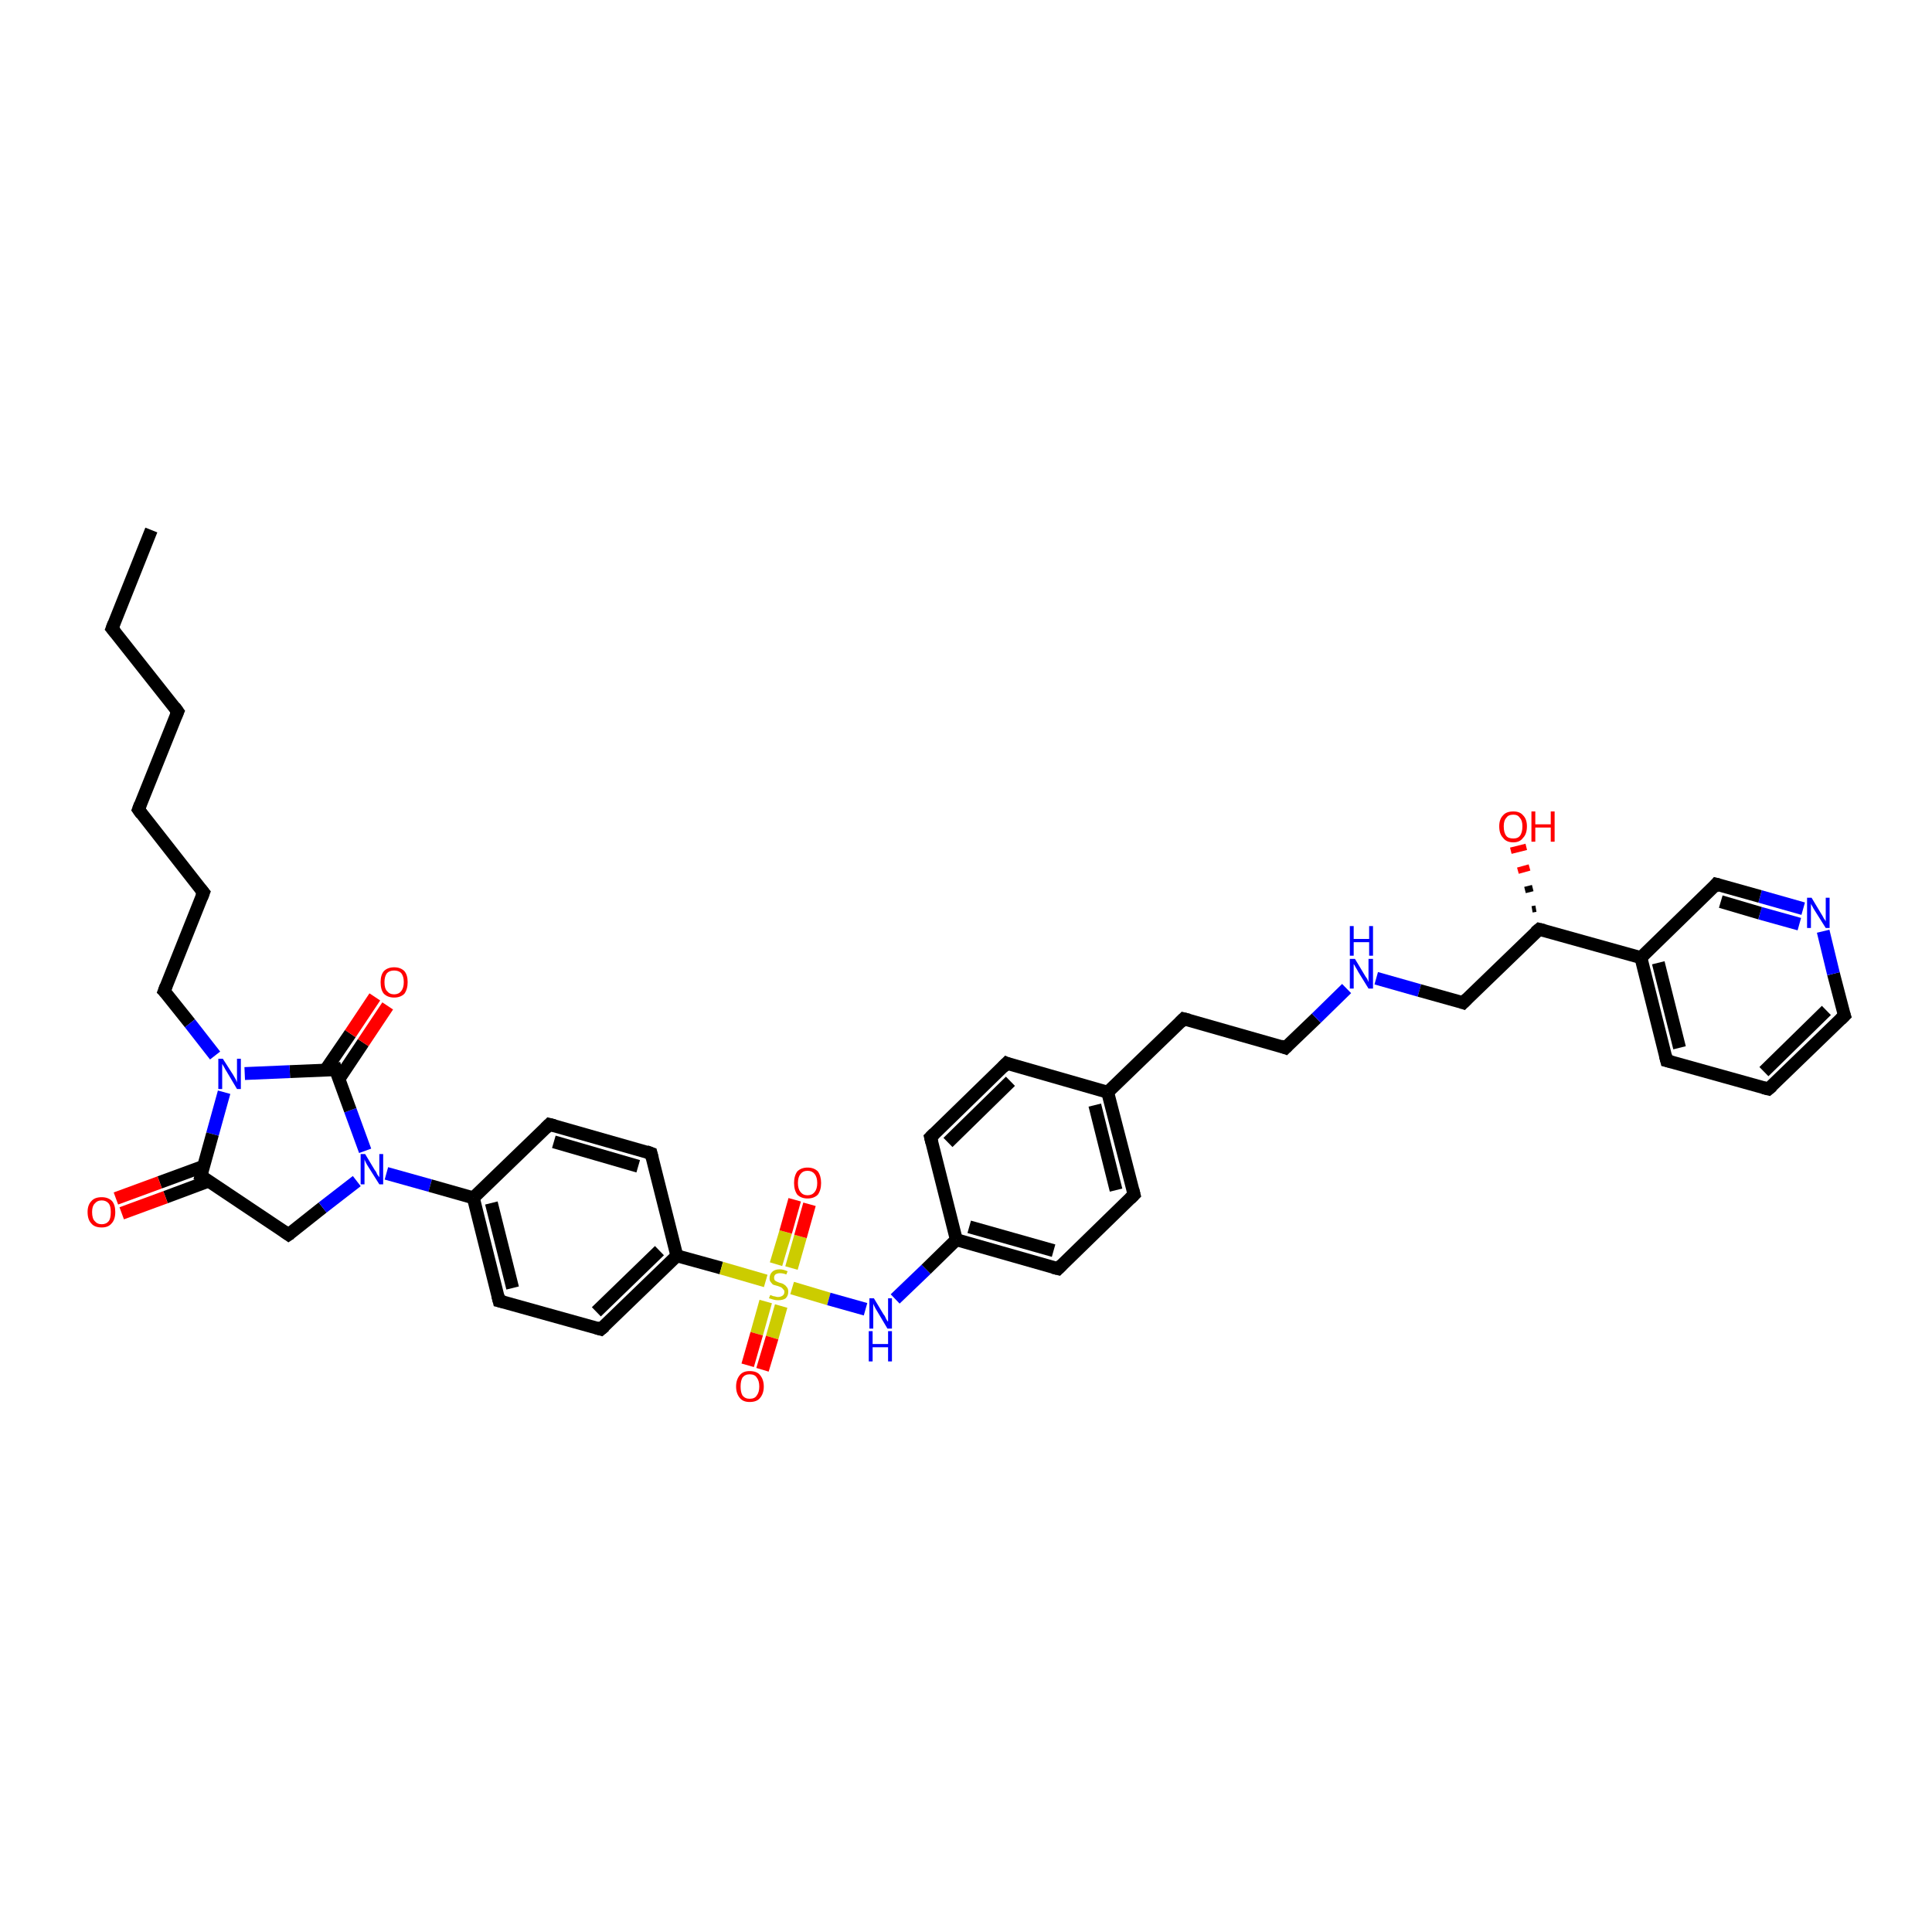<?xml version='1.0' encoding='iso-8859-1'?>
<svg version='1.1' baseProfile='full'
              xmlns='http://www.w3.org/2000/svg'
                      xmlns:rdkit='http://www.rdkit.org/xml'
                      xmlns:xlink='http://www.w3.org/1999/xlink'
                  xml:space='preserve'
width='300px' height='300px' viewBox='0 0 300 300'>
<!-- END OF HEADER -->
<rect style='opacity:1.0;fill:#FFFFFF;stroke:none' width='300.0' height='300.0' x='0.0' y='0.0'> </rect>
<path class='bond-0 atom-0 atom-1' d='M 23.5,82.3 L 17.4,97.6' style='fill:none;fill-rule:evenodd;stroke:#000000;stroke-width:2.0px;stroke-linecap:butt;stroke-linejoin:miter;stroke-opacity:1' />
<path class='bond-1 atom-1 atom-2' d='M 17.4,97.6 L 27.6,110.5' style='fill:none;fill-rule:evenodd;stroke:#000000;stroke-width:2.0px;stroke-linecap:butt;stroke-linejoin:miter;stroke-opacity:1' />
<path class='bond-2 atom-2 atom-3' d='M 27.6,110.5 L 21.5,125.7' style='fill:none;fill-rule:evenodd;stroke:#000000;stroke-width:2.0px;stroke-linecap:butt;stroke-linejoin:miter;stroke-opacity:1' />
<path class='bond-3 atom-3 atom-4' d='M 21.5,125.7 L 31.6,138.6' style='fill:none;fill-rule:evenodd;stroke:#000000;stroke-width:2.0px;stroke-linecap:butt;stroke-linejoin:miter;stroke-opacity:1' />
<path class='bond-4 atom-4 atom-5' d='M 31.6,138.6 L 25.5,153.9' style='fill:none;fill-rule:evenodd;stroke:#000000;stroke-width:2.0px;stroke-linecap:butt;stroke-linejoin:miter;stroke-opacity:1' />
<path class='bond-5 atom-5 atom-6' d='M 25.5,153.9 L 29.5,158.9' style='fill:none;fill-rule:evenodd;stroke:#000000;stroke-width:2.0px;stroke-linecap:butt;stroke-linejoin:miter;stroke-opacity:1' />
<path class='bond-5 atom-5 atom-6' d='M 29.5,158.9 L 33.4,163.9' style='fill:none;fill-rule:evenodd;stroke:#0000FF;stroke-width:2.0px;stroke-linecap:butt;stroke-linejoin:miter;stroke-opacity:1' />
<path class='bond-6 atom-6 atom-7' d='M 34.8,169.6 L 33.0,176.1' style='fill:none;fill-rule:evenodd;stroke:#0000FF;stroke-width:2.0px;stroke-linecap:butt;stroke-linejoin:miter;stroke-opacity:1' />
<path class='bond-6 atom-6 atom-7' d='M 33.0,176.1 L 31.2,182.6' style='fill:none;fill-rule:evenodd;stroke:#000000;stroke-width:2.0px;stroke-linecap:butt;stroke-linejoin:miter;stroke-opacity:1' />
<path class='bond-7 atom-7 atom-8' d='M 31.6,181.1 L 24.8,183.6' style='fill:none;fill-rule:evenodd;stroke:#000000;stroke-width:2.0px;stroke-linecap:butt;stroke-linejoin:miter;stroke-opacity:1' />
<path class='bond-7 atom-7 atom-8' d='M 24.8,183.6 L 18.0,186.1' style='fill:none;fill-rule:evenodd;stroke:#FF0000;stroke-width:2.0px;stroke-linecap:butt;stroke-linejoin:miter;stroke-opacity:1' />
<path class='bond-7 atom-7 atom-8' d='M 32.4,183.4 L 25.7,185.9' style='fill:none;fill-rule:evenodd;stroke:#000000;stroke-width:2.0px;stroke-linecap:butt;stroke-linejoin:miter;stroke-opacity:1' />
<path class='bond-7 atom-7 atom-8' d='M 25.7,185.9 L 18.9,188.4' style='fill:none;fill-rule:evenodd;stroke:#FF0000;stroke-width:2.0px;stroke-linecap:butt;stroke-linejoin:miter;stroke-opacity:1' />
<path class='bond-8 atom-7 atom-9' d='M 31.2,182.6 L 44.8,191.7' style='fill:none;fill-rule:evenodd;stroke:#000000;stroke-width:2.0px;stroke-linecap:butt;stroke-linejoin:miter;stroke-opacity:1' />
<path class='bond-9 atom-9 atom-10' d='M 44.8,191.7 L 50.1,187.5' style='fill:none;fill-rule:evenodd;stroke:#000000;stroke-width:2.0px;stroke-linecap:butt;stroke-linejoin:miter;stroke-opacity:1' />
<path class='bond-9 atom-9 atom-10' d='M 50.1,187.5 L 55.4,183.4' style='fill:none;fill-rule:evenodd;stroke:#0000FF;stroke-width:2.0px;stroke-linecap:butt;stroke-linejoin:miter;stroke-opacity:1' />
<path class='bond-10 atom-10 atom-11' d='M 60.0,182.2 L 66.8,184.1' style='fill:none;fill-rule:evenodd;stroke:#0000FF;stroke-width:2.0px;stroke-linecap:butt;stroke-linejoin:miter;stroke-opacity:1' />
<path class='bond-10 atom-10 atom-11' d='M 66.8,184.1 L 73.5,186.0' style='fill:none;fill-rule:evenodd;stroke:#000000;stroke-width:2.0px;stroke-linecap:butt;stroke-linejoin:miter;stroke-opacity:1' />
<path class='bond-11 atom-11 atom-12' d='M 73.5,186.0 L 77.5,202.0' style='fill:none;fill-rule:evenodd;stroke:#000000;stroke-width:2.0px;stroke-linecap:butt;stroke-linejoin:miter;stroke-opacity:1' />
<path class='bond-11 atom-11 atom-12' d='M 76.3,186.8 L 79.6,200.0' style='fill:none;fill-rule:evenodd;stroke:#000000;stroke-width:2.0px;stroke-linecap:butt;stroke-linejoin:miter;stroke-opacity:1' />
<path class='bond-12 atom-12 atom-13' d='M 77.5,202.0 L 93.3,206.4' style='fill:none;fill-rule:evenodd;stroke:#000000;stroke-width:2.0px;stroke-linecap:butt;stroke-linejoin:miter;stroke-opacity:1' />
<path class='bond-13 atom-13 atom-14' d='M 93.3,206.4 L 105.1,195.0' style='fill:none;fill-rule:evenodd;stroke:#000000;stroke-width:2.0px;stroke-linecap:butt;stroke-linejoin:miter;stroke-opacity:1' />
<path class='bond-13 atom-13 atom-14' d='M 92.6,203.7 L 102.4,194.2' style='fill:none;fill-rule:evenodd;stroke:#000000;stroke-width:2.0px;stroke-linecap:butt;stroke-linejoin:miter;stroke-opacity:1' />
<path class='bond-14 atom-14 atom-15' d='M 105.1,195.0 L 112.0,196.9' style='fill:none;fill-rule:evenodd;stroke:#000000;stroke-width:2.0px;stroke-linecap:butt;stroke-linejoin:miter;stroke-opacity:1' />
<path class='bond-14 atom-14 atom-15' d='M 112.0,196.9 L 118.9,198.9' style='fill:none;fill-rule:evenodd;stroke:#CCCC00;stroke-width:2.0px;stroke-linecap:butt;stroke-linejoin:miter;stroke-opacity:1' />
<path class='bond-15 atom-15 atom-16' d='M 118.9,202.1 L 117.5,207.1' style='fill:none;fill-rule:evenodd;stroke:#CCCC00;stroke-width:2.0px;stroke-linecap:butt;stroke-linejoin:miter;stroke-opacity:1' />
<path class='bond-15 atom-15 atom-16' d='M 117.5,207.1 L 116.1,212.0' style='fill:none;fill-rule:evenodd;stroke:#FF0000;stroke-width:2.0px;stroke-linecap:butt;stroke-linejoin:miter;stroke-opacity:1' />
<path class='bond-15 atom-15 atom-16' d='M 121.3,202.8 L 119.9,207.7' style='fill:none;fill-rule:evenodd;stroke:#CCCC00;stroke-width:2.0px;stroke-linecap:butt;stroke-linejoin:miter;stroke-opacity:1' />
<path class='bond-15 atom-15 atom-16' d='M 119.9,207.7 L 118.4,212.7' style='fill:none;fill-rule:evenodd;stroke:#FF0000;stroke-width:2.0px;stroke-linecap:butt;stroke-linejoin:miter;stroke-opacity:1' />
<path class='bond-16 atom-15 atom-17' d='M 122.9,196.9 L 124.3,192.0' style='fill:none;fill-rule:evenodd;stroke:#CCCC00;stroke-width:2.0px;stroke-linecap:butt;stroke-linejoin:miter;stroke-opacity:1' />
<path class='bond-16 atom-15 atom-17' d='M 124.3,192.0 L 125.7,187.0' style='fill:none;fill-rule:evenodd;stroke:#FF0000;stroke-width:2.0px;stroke-linecap:butt;stroke-linejoin:miter;stroke-opacity:1' />
<path class='bond-16 atom-15 atom-17' d='M 120.5,196.3 L 122.0,191.3' style='fill:none;fill-rule:evenodd;stroke:#CCCC00;stroke-width:2.0px;stroke-linecap:butt;stroke-linejoin:miter;stroke-opacity:1' />
<path class='bond-16 atom-15 atom-17' d='M 122.0,191.3 L 123.4,186.3' style='fill:none;fill-rule:evenodd;stroke:#FF0000;stroke-width:2.0px;stroke-linecap:butt;stroke-linejoin:miter;stroke-opacity:1' />
<path class='bond-17 atom-15 atom-18' d='M 123.0,200.0 L 128.7,201.7' style='fill:none;fill-rule:evenodd;stroke:#CCCC00;stroke-width:2.0px;stroke-linecap:butt;stroke-linejoin:miter;stroke-opacity:1' />
<path class='bond-17 atom-15 atom-18' d='M 128.7,201.7 L 134.4,203.3' style='fill:none;fill-rule:evenodd;stroke:#0000FF;stroke-width:2.0px;stroke-linecap:butt;stroke-linejoin:miter;stroke-opacity:1' />
<path class='bond-18 atom-18 atom-19' d='M 139.0,201.7 L 143.8,197.1' style='fill:none;fill-rule:evenodd;stroke:#0000FF;stroke-width:2.0px;stroke-linecap:butt;stroke-linejoin:miter;stroke-opacity:1' />
<path class='bond-18 atom-18 atom-19' d='M 143.8,197.1 L 148.5,192.5' style='fill:none;fill-rule:evenodd;stroke:#000000;stroke-width:2.0px;stroke-linecap:butt;stroke-linejoin:miter;stroke-opacity:1' />
<path class='bond-19 atom-19 atom-20' d='M 148.5,192.5 L 164.3,197.0' style='fill:none;fill-rule:evenodd;stroke:#000000;stroke-width:2.0px;stroke-linecap:butt;stroke-linejoin:miter;stroke-opacity:1' />
<path class='bond-19 atom-19 atom-20' d='M 150.5,190.5 L 163.6,194.2' style='fill:none;fill-rule:evenodd;stroke:#000000;stroke-width:2.0px;stroke-linecap:butt;stroke-linejoin:miter;stroke-opacity:1' />
<path class='bond-20 atom-20 atom-21' d='M 164.3,197.0 L 176.1,185.5' style='fill:none;fill-rule:evenodd;stroke:#000000;stroke-width:2.0px;stroke-linecap:butt;stroke-linejoin:miter;stroke-opacity:1' />
<path class='bond-21 atom-21 atom-22' d='M 176.1,185.5 L 172.0,169.6' style='fill:none;fill-rule:evenodd;stroke:#000000;stroke-width:2.0px;stroke-linecap:butt;stroke-linejoin:miter;stroke-opacity:1' />
<path class='bond-21 atom-21 atom-22' d='M 173.3,184.8 L 170.0,171.6' style='fill:none;fill-rule:evenodd;stroke:#000000;stroke-width:2.0px;stroke-linecap:butt;stroke-linejoin:miter;stroke-opacity:1' />
<path class='bond-22 atom-22 atom-23' d='M 172.0,169.6 L 183.8,158.2' style='fill:none;fill-rule:evenodd;stroke:#000000;stroke-width:2.0px;stroke-linecap:butt;stroke-linejoin:miter;stroke-opacity:1' />
<path class='bond-23 atom-23 atom-24' d='M 183.8,158.2 L 199.6,162.7' style='fill:none;fill-rule:evenodd;stroke:#000000;stroke-width:2.0px;stroke-linecap:butt;stroke-linejoin:miter;stroke-opacity:1' />
<path class='bond-24 atom-24 atom-25' d='M 199.6,162.7 L 204.4,158.1' style='fill:none;fill-rule:evenodd;stroke:#000000;stroke-width:2.0px;stroke-linecap:butt;stroke-linejoin:miter;stroke-opacity:1' />
<path class='bond-24 atom-24 atom-25' d='M 204.4,158.1 L 209.1,153.5' style='fill:none;fill-rule:evenodd;stroke:#0000FF;stroke-width:2.0px;stroke-linecap:butt;stroke-linejoin:miter;stroke-opacity:1' />
<path class='bond-25 atom-25 atom-26' d='M 213.7,151.9 L 220.4,153.8' style='fill:none;fill-rule:evenodd;stroke:#0000FF;stroke-width:2.0px;stroke-linecap:butt;stroke-linejoin:miter;stroke-opacity:1' />
<path class='bond-25 atom-25 atom-26' d='M 220.4,153.8 L 227.2,155.7' style='fill:none;fill-rule:evenodd;stroke:#000000;stroke-width:2.0px;stroke-linecap:butt;stroke-linejoin:miter;stroke-opacity:1' />
<path class='bond-26 atom-26 atom-27' d='M 227.2,155.7 L 239.0,144.3' style='fill:none;fill-rule:evenodd;stroke:#000000;stroke-width:2.0px;stroke-linecap:butt;stroke-linejoin:miter;stroke-opacity:1' />
<path class='bond-27 atom-27 atom-28' d='M 237.9,141.2 L 238.5,141.1' style='fill:none;fill-rule:evenodd;stroke:#000000;stroke-width:1.0px;stroke-linecap:butt;stroke-linejoin:miter;stroke-opacity:1' />
<path class='bond-27 atom-27 atom-28' d='M 236.8,138.2 L 238.0,137.9' style='fill:none;fill-rule:evenodd;stroke:#000000;stroke-width:1.0px;stroke-linecap:butt;stroke-linejoin:miter;stroke-opacity:1' />
<path class='bond-27 atom-27 atom-28' d='M 235.7,135.2 L 237.5,134.7' style='fill:none;fill-rule:evenodd;stroke:#FF0000;stroke-width:1.0px;stroke-linecap:butt;stroke-linejoin:miter;stroke-opacity:1' />
<path class='bond-27 atom-27 atom-28' d='M 234.6,132.1 L 237.0,131.5' style='fill:none;fill-rule:evenodd;stroke:#FF0000;stroke-width:1.0px;stroke-linecap:butt;stroke-linejoin:miter;stroke-opacity:1' />
<path class='bond-28 atom-27 atom-29' d='M 239.0,144.3 L 254.8,148.7' style='fill:none;fill-rule:evenodd;stroke:#000000;stroke-width:2.0px;stroke-linecap:butt;stroke-linejoin:miter;stroke-opacity:1' />
<path class='bond-29 atom-29 atom-30' d='M 254.8,148.7 L 258.8,164.7' style='fill:none;fill-rule:evenodd;stroke:#000000;stroke-width:2.0px;stroke-linecap:butt;stroke-linejoin:miter;stroke-opacity:1' />
<path class='bond-29 atom-29 atom-30' d='M 257.5,149.5 L 260.8,162.7' style='fill:none;fill-rule:evenodd;stroke:#000000;stroke-width:2.0px;stroke-linecap:butt;stroke-linejoin:miter;stroke-opacity:1' />
<path class='bond-30 atom-30 atom-31' d='M 258.8,164.7 L 274.6,169.1' style='fill:none;fill-rule:evenodd;stroke:#000000;stroke-width:2.0px;stroke-linecap:butt;stroke-linejoin:miter;stroke-opacity:1' />
<path class='bond-31 atom-31 atom-32' d='M 274.6,169.1 L 286.4,157.7' style='fill:none;fill-rule:evenodd;stroke:#000000;stroke-width:2.0px;stroke-linecap:butt;stroke-linejoin:miter;stroke-opacity:1' />
<path class='bond-31 atom-31 atom-32' d='M 273.9,166.4 L 283.6,156.9' style='fill:none;fill-rule:evenodd;stroke:#000000;stroke-width:2.0px;stroke-linecap:butt;stroke-linejoin:miter;stroke-opacity:1' />
<path class='bond-32 atom-32 atom-33' d='M 286.4,157.7 L 284.7,151.2' style='fill:none;fill-rule:evenodd;stroke:#000000;stroke-width:2.0px;stroke-linecap:butt;stroke-linejoin:miter;stroke-opacity:1' />
<path class='bond-32 atom-32 atom-33' d='M 284.7,151.2 L 283.1,144.6' style='fill:none;fill-rule:evenodd;stroke:#0000FF;stroke-width:2.0px;stroke-linecap:butt;stroke-linejoin:miter;stroke-opacity:1' />
<path class='bond-33 atom-33 atom-34' d='M 280.0,141.1 L 273.3,139.2' style='fill:none;fill-rule:evenodd;stroke:#0000FF;stroke-width:2.0px;stroke-linecap:butt;stroke-linejoin:miter;stroke-opacity:1' />
<path class='bond-33 atom-33 atom-34' d='M 273.3,139.2 L 266.5,137.3' style='fill:none;fill-rule:evenodd;stroke:#000000;stroke-width:2.0px;stroke-linecap:butt;stroke-linejoin:miter;stroke-opacity:1' />
<path class='bond-33 atom-33 atom-34' d='M 279.4,143.5 L 273.3,141.8' style='fill:none;fill-rule:evenodd;stroke:#0000FF;stroke-width:2.0px;stroke-linecap:butt;stroke-linejoin:miter;stroke-opacity:1' />
<path class='bond-33 atom-33 atom-34' d='M 273.3,141.8 L 267.2,140.0' style='fill:none;fill-rule:evenodd;stroke:#000000;stroke-width:2.0px;stroke-linecap:butt;stroke-linejoin:miter;stroke-opacity:1' />
<path class='bond-34 atom-22 atom-35' d='M 172.0,169.6 L 156.3,165.1' style='fill:none;fill-rule:evenodd;stroke:#000000;stroke-width:2.0px;stroke-linecap:butt;stroke-linejoin:miter;stroke-opacity:1' />
<path class='bond-35 atom-35 atom-36' d='M 156.3,165.1 L 144.5,176.6' style='fill:none;fill-rule:evenodd;stroke:#000000;stroke-width:2.0px;stroke-linecap:butt;stroke-linejoin:miter;stroke-opacity:1' />
<path class='bond-35 atom-35 atom-36' d='M 156.9,167.9 L 147.2,177.4' style='fill:none;fill-rule:evenodd;stroke:#000000;stroke-width:2.0px;stroke-linecap:butt;stroke-linejoin:miter;stroke-opacity:1' />
<path class='bond-36 atom-14 atom-37' d='M 105.1,195.0 L 101.1,179.1' style='fill:none;fill-rule:evenodd;stroke:#000000;stroke-width:2.0px;stroke-linecap:butt;stroke-linejoin:miter;stroke-opacity:1' />
<path class='bond-37 atom-37 atom-38' d='M 101.1,179.1 L 85.3,174.6' style='fill:none;fill-rule:evenodd;stroke:#000000;stroke-width:2.0px;stroke-linecap:butt;stroke-linejoin:miter;stroke-opacity:1' />
<path class='bond-37 atom-37 atom-38' d='M 99.1,181.1 L 86.0,177.3' style='fill:none;fill-rule:evenodd;stroke:#000000;stroke-width:2.0px;stroke-linecap:butt;stroke-linejoin:miter;stroke-opacity:1' />
<path class='bond-38 atom-10 atom-39' d='M 56.7,178.7 L 54.4,172.4' style='fill:none;fill-rule:evenodd;stroke:#0000FF;stroke-width:2.0px;stroke-linecap:butt;stroke-linejoin:miter;stroke-opacity:1' />
<path class='bond-38 atom-10 atom-39' d='M 54.4,172.4 L 52.1,166.1' style='fill:none;fill-rule:evenodd;stroke:#000000;stroke-width:2.0px;stroke-linecap:butt;stroke-linejoin:miter;stroke-opacity:1' />
<path class='bond-39 atom-39 atom-40' d='M 52.6,167.6 L 56.4,161.9' style='fill:none;fill-rule:evenodd;stroke:#000000;stroke-width:2.0px;stroke-linecap:butt;stroke-linejoin:miter;stroke-opacity:1' />
<path class='bond-39 atom-39 atom-40' d='M 56.4,161.9 L 60.2,156.2' style='fill:none;fill-rule:evenodd;stroke:#FF0000;stroke-width:2.0px;stroke-linecap:butt;stroke-linejoin:miter;stroke-opacity:1' />
<path class='bond-39 atom-39 atom-40' d='M 50.5,166.2 L 54.4,160.5' style='fill:none;fill-rule:evenodd;stroke:#000000;stroke-width:2.0px;stroke-linecap:butt;stroke-linejoin:miter;stroke-opacity:1' />
<path class='bond-39 atom-39 atom-40' d='M 54.4,160.5 L 58.2,154.8' style='fill:none;fill-rule:evenodd;stroke:#FF0000;stroke-width:2.0px;stroke-linecap:butt;stroke-linejoin:miter;stroke-opacity:1' />
<path class='bond-40 atom-39 atom-6' d='M 52.1,166.1 L 45.0,166.4' style='fill:none;fill-rule:evenodd;stroke:#000000;stroke-width:2.0px;stroke-linecap:butt;stroke-linejoin:miter;stroke-opacity:1' />
<path class='bond-40 atom-39 atom-6' d='M 45.0,166.4 L 38.0,166.7' style='fill:none;fill-rule:evenodd;stroke:#0000FF;stroke-width:2.0px;stroke-linecap:butt;stroke-linejoin:miter;stroke-opacity:1' />
<path class='bond-41 atom-38 atom-11' d='M 85.3,174.6 L 73.5,186.0' style='fill:none;fill-rule:evenodd;stroke:#000000;stroke-width:2.0px;stroke-linecap:butt;stroke-linejoin:miter;stroke-opacity:1' />
<path class='bond-42 atom-36 atom-19' d='M 144.5,176.6 L 148.5,192.5' style='fill:none;fill-rule:evenodd;stroke:#000000;stroke-width:2.0px;stroke-linecap:butt;stroke-linejoin:miter;stroke-opacity:1' />
<path class='bond-43 atom-34 atom-29' d='M 266.5,137.3 L 254.8,148.7' style='fill:none;fill-rule:evenodd;stroke:#000000;stroke-width:2.0px;stroke-linecap:butt;stroke-linejoin:miter;stroke-opacity:1' />
<path d='M 17.7,96.8 L 17.4,97.6 L 17.9,98.2' style='fill:none;stroke:#000000;stroke-width:2.0px;stroke-linecap:butt;stroke-linejoin:miter;stroke-opacity:1;' />
<path d='M 27.1,109.8 L 27.6,110.5 L 27.3,111.2' style='fill:none;stroke:#000000;stroke-width:2.0px;stroke-linecap:butt;stroke-linejoin:miter;stroke-opacity:1;' />
<path d='M 21.8,124.9 L 21.5,125.7 L 22.0,126.4' style='fill:none;stroke:#000000;stroke-width:2.0px;stroke-linecap:butt;stroke-linejoin:miter;stroke-opacity:1;' />
<path d='M 31.1,138.0 L 31.6,138.6 L 31.3,139.4' style='fill:none;stroke:#000000;stroke-width:2.0px;stroke-linecap:butt;stroke-linejoin:miter;stroke-opacity:1;' />
<path d='M 25.8,153.1 L 25.5,153.9 L 25.7,154.1' style='fill:none;stroke:#000000;stroke-width:2.0px;stroke-linecap:butt;stroke-linejoin:miter;stroke-opacity:1;' />
<path d='M 31.3,182.2 L 31.2,182.6 L 31.9,183.0' style='fill:none;stroke:#000000;stroke-width:2.0px;stroke-linecap:butt;stroke-linejoin:miter;stroke-opacity:1;' />
<path d='M 44.1,191.2 L 44.8,191.7 L 45.1,191.5' style='fill:none;stroke:#000000;stroke-width:2.0px;stroke-linecap:butt;stroke-linejoin:miter;stroke-opacity:1;' />
<path d='M 77.3,201.2 L 77.5,202.0 L 78.3,202.2' style='fill:none;stroke:#000000;stroke-width:2.0px;stroke-linecap:butt;stroke-linejoin:miter;stroke-opacity:1;' />
<path d='M 92.6,206.2 L 93.3,206.4 L 93.9,205.9' style='fill:none;stroke:#000000;stroke-width:2.0px;stroke-linecap:butt;stroke-linejoin:miter;stroke-opacity:1;' />
<path d='M 163.5,196.8 L 164.3,197.0 L 164.9,196.4' style='fill:none;stroke:#000000;stroke-width:2.0px;stroke-linecap:butt;stroke-linejoin:miter;stroke-opacity:1;' />
<path d='M 175.5,186.1 L 176.1,185.5 L 175.9,184.7' style='fill:none;stroke:#000000;stroke-width:2.0px;stroke-linecap:butt;stroke-linejoin:miter;stroke-opacity:1;' />
<path d='M 183.2,158.8 L 183.8,158.2 L 184.6,158.4' style='fill:none;stroke:#000000;stroke-width:2.0px;stroke-linecap:butt;stroke-linejoin:miter;stroke-opacity:1;' />
<path d='M 198.8,162.4 L 199.6,162.7 L 199.9,162.4' style='fill:none;stroke:#000000;stroke-width:2.0px;stroke-linecap:butt;stroke-linejoin:miter;stroke-opacity:1;' />
<path d='M 226.9,155.6 L 227.2,155.7 L 227.8,155.1' style='fill:none;stroke:#000000;stroke-width:2.0px;stroke-linecap:butt;stroke-linejoin:miter;stroke-opacity:1;' />
<path d='M 238.4,144.8 L 239.0,144.3 L 239.8,144.5' style='fill:none;stroke:#000000;stroke-width:2.0px;stroke-linecap:butt;stroke-linejoin:miter;stroke-opacity:1;' />
<path d='M 258.6,163.9 L 258.8,164.7 L 259.6,164.9' style='fill:none;stroke:#000000;stroke-width:2.0px;stroke-linecap:butt;stroke-linejoin:miter;stroke-opacity:1;' />
<path d='M 273.8,168.9 L 274.6,169.1 L 275.2,168.6' style='fill:none;stroke:#000000;stroke-width:2.0px;stroke-linecap:butt;stroke-linejoin:miter;stroke-opacity:1;' />
<path d='M 285.8,158.3 L 286.4,157.7 L 286.3,157.4' style='fill:none;stroke:#000000;stroke-width:2.0px;stroke-linecap:butt;stroke-linejoin:miter;stroke-opacity:1;' />
<path d='M 266.9,137.4 L 266.5,137.3 L 266.0,137.9' style='fill:none;stroke:#000000;stroke-width:2.0px;stroke-linecap:butt;stroke-linejoin:miter;stroke-opacity:1;' />
<path d='M 157.0,165.4 L 156.3,165.1 L 155.7,165.7' style='fill:none;stroke:#000000;stroke-width:2.0px;stroke-linecap:butt;stroke-linejoin:miter;stroke-opacity:1;' />
<path d='M 145.1,176.0 L 144.5,176.6 L 144.7,177.4' style='fill:none;stroke:#000000;stroke-width:2.0px;stroke-linecap:butt;stroke-linejoin:miter;stroke-opacity:1;' />
<path d='M 101.3,179.9 L 101.1,179.1 L 100.3,178.8' style='fill:none;stroke:#000000;stroke-width:2.0px;stroke-linecap:butt;stroke-linejoin:miter;stroke-opacity:1;' />
<path d='M 86.1,174.8 L 85.3,174.6 L 84.7,175.2' style='fill:none;stroke:#000000;stroke-width:2.0px;stroke-linecap:butt;stroke-linejoin:miter;stroke-opacity:1;' />
<path d='M 52.2,166.5 L 52.1,166.1 L 51.7,166.2' style='fill:none;stroke:#000000;stroke-width:2.0px;stroke-linecap:butt;stroke-linejoin:miter;stroke-opacity:1;' />
<path class='atom-6' d='M 34.6 164.4
L 36.2 166.9
Q 36.3 167.1, 36.6 167.6
Q 36.8 168.0, 36.8 168.1
L 36.8 164.4
L 37.4 164.4
L 37.4 169.1
L 36.8 169.1
L 35.2 166.4
Q 35.0 166.1, 34.8 165.7
Q 34.6 165.4, 34.5 165.2
L 34.5 169.1
L 33.9 169.1
L 33.9 164.4
L 34.6 164.4
' fill='#0000FF'/>
<path class='atom-8' d='M 13.6 188.2
Q 13.6 187.1, 14.2 186.5
Q 14.7 185.9, 15.8 185.9
Q 16.8 185.9, 17.4 186.5
Q 17.9 187.1, 17.9 188.2
Q 17.9 189.4, 17.3 190.0
Q 16.8 190.6, 15.8 190.6
Q 14.7 190.6, 14.2 190.0
Q 13.6 189.4, 13.6 188.2
M 15.8 190.1
Q 16.5 190.1, 16.9 189.6
Q 17.2 189.2, 17.2 188.2
Q 17.2 187.3, 16.9 186.9
Q 16.5 186.4, 15.8 186.4
Q 15.1 186.4, 14.7 186.9
Q 14.3 187.3, 14.3 188.2
Q 14.3 189.2, 14.7 189.6
Q 15.1 190.1, 15.8 190.1
' fill='#FF0000'/>
<path class='atom-10' d='M 56.7 179.2
L 58.2 181.7
Q 58.4 181.9, 58.6 182.4
Q 58.9 182.8, 58.9 182.8
L 58.9 179.2
L 59.5 179.2
L 59.5 183.9
L 58.9 183.9
L 57.2 181.2
Q 57.0 180.9, 56.8 180.5
Q 56.6 180.1, 56.6 180.0
L 56.6 183.9
L 56.0 183.9
L 56.0 179.2
L 56.7 179.2
' fill='#0000FF'/>
<path class='atom-15' d='M 119.6 201.1
Q 119.7 201.1, 119.9 201.2
Q 120.1 201.3, 120.3 201.3
Q 120.6 201.4, 120.8 201.4
Q 121.2 201.4, 121.5 201.2
Q 121.8 201.0, 121.8 200.6
Q 121.8 200.3, 121.6 200.2
Q 121.5 200.0, 121.3 199.9
Q 121.1 199.8, 120.8 199.7
Q 120.4 199.6, 120.1 199.5
Q 119.9 199.4, 119.7 199.1
Q 119.5 198.9, 119.5 198.5
Q 119.5 197.9, 119.9 197.5
Q 120.3 197.1, 121.1 197.1
Q 121.6 197.1, 122.3 197.4
L 122.1 197.9
Q 121.6 197.7, 121.1 197.7
Q 120.7 197.7, 120.4 197.9
Q 120.2 198.1, 120.2 198.4
Q 120.2 198.6, 120.3 198.8
Q 120.4 198.9, 120.6 199.0
Q 120.8 199.1, 121.1 199.2
Q 121.6 199.3, 121.8 199.5
Q 122.0 199.6, 122.2 199.9
Q 122.4 200.1, 122.4 200.6
Q 122.4 201.2, 122.0 201.6
Q 121.6 201.9, 120.8 201.9
Q 120.4 201.9, 120.1 201.8
Q 119.8 201.7, 119.4 201.6
L 119.6 201.1
' fill='#CCCC00'/>
<path class='atom-16' d='M 114.3 215.3
Q 114.3 214.2, 114.9 213.5
Q 115.4 212.9, 116.4 212.9
Q 117.5 212.9, 118.0 213.5
Q 118.6 214.2, 118.6 215.3
Q 118.6 216.4, 118.0 217.1
Q 117.5 217.7, 116.4 217.7
Q 115.4 217.7, 114.9 217.1
Q 114.3 216.4, 114.3 215.3
M 116.4 217.2
Q 117.2 217.2, 117.5 216.7
Q 117.9 216.2, 117.9 215.3
Q 117.9 214.4, 117.5 213.9
Q 117.2 213.4, 116.4 213.4
Q 115.7 213.4, 115.3 213.9
Q 115.0 214.4, 115.0 215.3
Q 115.0 216.2, 115.3 216.7
Q 115.7 217.2, 116.4 217.2
' fill='#FF0000'/>
<path class='atom-17' d='M 123.3 183.7
Q 123.3 182.6, 123.8 181.9
Q 124.4 181.3, 125.4 181.3
Q 126.4 181.3, 127.0 181.9
Q 127.5 182.6, 127.5 183.7
Q 127.5 184.8, 127.0 185.5
Q 126.4 186.1, 125.4 186.1
Q 124.4 186.1, 123.8 185.5
Q 123.3 184.8, 123.3 183.7
M 125.4 185.6
Q 126.1 185.6, 126.5 185.1
Q 126.9 184.6, 126.9 183.7
Q 126.9 182.8, 126.5 182.3
Q 126.1 181.8, 125.4 181.8
Q 124.7 181.8, 124.3 182.3
Q 123.9 182.8, 123.9 183.7
Q 123.9 184.6, 124.3 185.1
Q 124.7 185.6, 125.4 185.6
' fill='#FF0000'/>
<path class='atom-18' d='M 135.7 201.6
L 137.2 204.1
Q 137.4 204.3, 137.6 204.8
Q 137.8 205.2, 137.9 205.2
L 137.9 201.6
L 138.5 201.6
L 138.5 206.3
L 137.8 206.3
L 136.2 203.6
Q 136.0 203.3, 135.8 202.9
Q 135.6 202.5, 135.6 202.4
L 135.6 206.3
L 135.0 206.3
L 135.0 201.6
L 135.7 201.6
' fill='#0000FF'/>
<path class='atom-18' d='M 134.9 206.7
L 135.5 206.7
L 135.5 208.7
L 137.9 208.7
L 137.9 206.7
L 138.5 206.7
L 138.5 211.4
L 137.9 211.4
L 137.9 209.2
L 135.5 209.2
L 135.5 211.4
L 134.9 211.4
L 134.9 206.7
' fill='#0000FF'/>
<path class='atom-25' d='M 210.4 148.9
L 211.9 151.4
Q 212.0 151.6, 212.3 152.0
Q 212.5 152.5, 212.5 152.5
L 212.5 148.9
L 213.2 148.9
L 213.2 153.5
L 212.5 153.5
L 210.9 150.9
Q 210.7 150.5, 210.5 150.2
Q 210.3 149.8, 210.2 149.7
L 210.2 153.5
L 209.6 153.5
L 209.6 148.9
L 210.4 148.9
' fill='#0000FF'/>
<path class='atom-25' d='M 209.6 143.8
L 210.2 143.8
L 210.2 145.8
L 212.6 145.8
L 212.6 143.8
L 213.2 143.8
L 213.2 148.4
L 212.6 148.4
L 212.6 146.3
L 210.2 146.3
L 210.2 148.4
L 209.6 148.4
L 209.6 143.8
' fill='#0000FF'/>
<path class='atom-28' d='M 232.8 128.3
Q 232.8 127.2, 233.4 126.6
Q 233.9 126.0, 235.0 126.0
Q 236.0 126.0, 236.5 126.6
Q 237.1 127.2, 237.1 128.3
Q 237.1 129.5, 236.5 130.1
Q 236.0 130.8, 235.0 130.8
Q 233.9 130.8, 233.4 130.1
Q 232.8 129.5, 232.8 128.3
M 235.0 130.2
Q 235.7 130.2, 236.0 129.8
Q 236.4 129.3, 236.4 128.3
Q 236.4 127.4, 236.0 127.0
Q 235.7 126.5, 235.0 126.5
Q 234.2 126.5, 233.9 127.0
Q 233.5 127.4, 233.5 128.3
Q 233.5 129.3, 233.9 129.8
Q 234.2 130.2, 235.0 130.2
' fill='#FF0000'/>
<path class='atom-28' d='M 237.8 126.0
L 238.4 126.0
L 238.4 128.0
L 240.8 128.0
L 240.8 126.0
L 241.4 126.0
L 241.4 130.7
L 240.8 130.7
L 240.8 128.5
L 238.4 128.5
L 238.4 130.7
L 237.8 130.7
L 237.8 126.0
' fill='#FF0000'/>
<path class='atom-33' d='M 281.3 139.4
L 282.8 141.9
Q 283.0 142.2, 283.2 142.6
Q 283.5 143.0, 283.5 143.1
L 283.5 139.4
L 284.1 139.4
L 284.1 144.1
L 283.5 144.1
L 281.8 141.4
Q 281.6 141.1, 281.4 140.7
Q 281.2 140.4, 281.2 140.3
L 281.2 144.1
L 280.6 144.1
L 280.6 139.4
L 281.3 139.4
' fill='#0000FF'/>
<path class='atom-40' d='M 59.1 152.5
Q 59.1 151.4, 59.6 150.8
Q 60.2 150.2, 61.2 150.2
Q 62.2 150.2, 62.8 150.8
Q 63.3 151.4, 63.3 152.5
Q 63.3 153.6, 62.8 154.3
Q 62.2 154.9, 61.2 154.9
Q 60.2 154.9, 59.6 154.3
Q 59.1 153.7, 59.1 152.5
M 61.2 154.4
Q 61.9 154.4, 62.3 153.9
Q 62.7 153.4, 62.7 152.5
Q 62.7 151.6, 62.3 151.1
Q 61.9 150.7, 61.2 150.7
Q 60.5 150.7, 60.1 151.1
Q 59.7 151.6, 59.7 152.5
Q 59.7 153.5, 60.1 153.9
Q 60.5 154.4, 61.2 154.4
' fill='#FF0000'/>
</svg>
